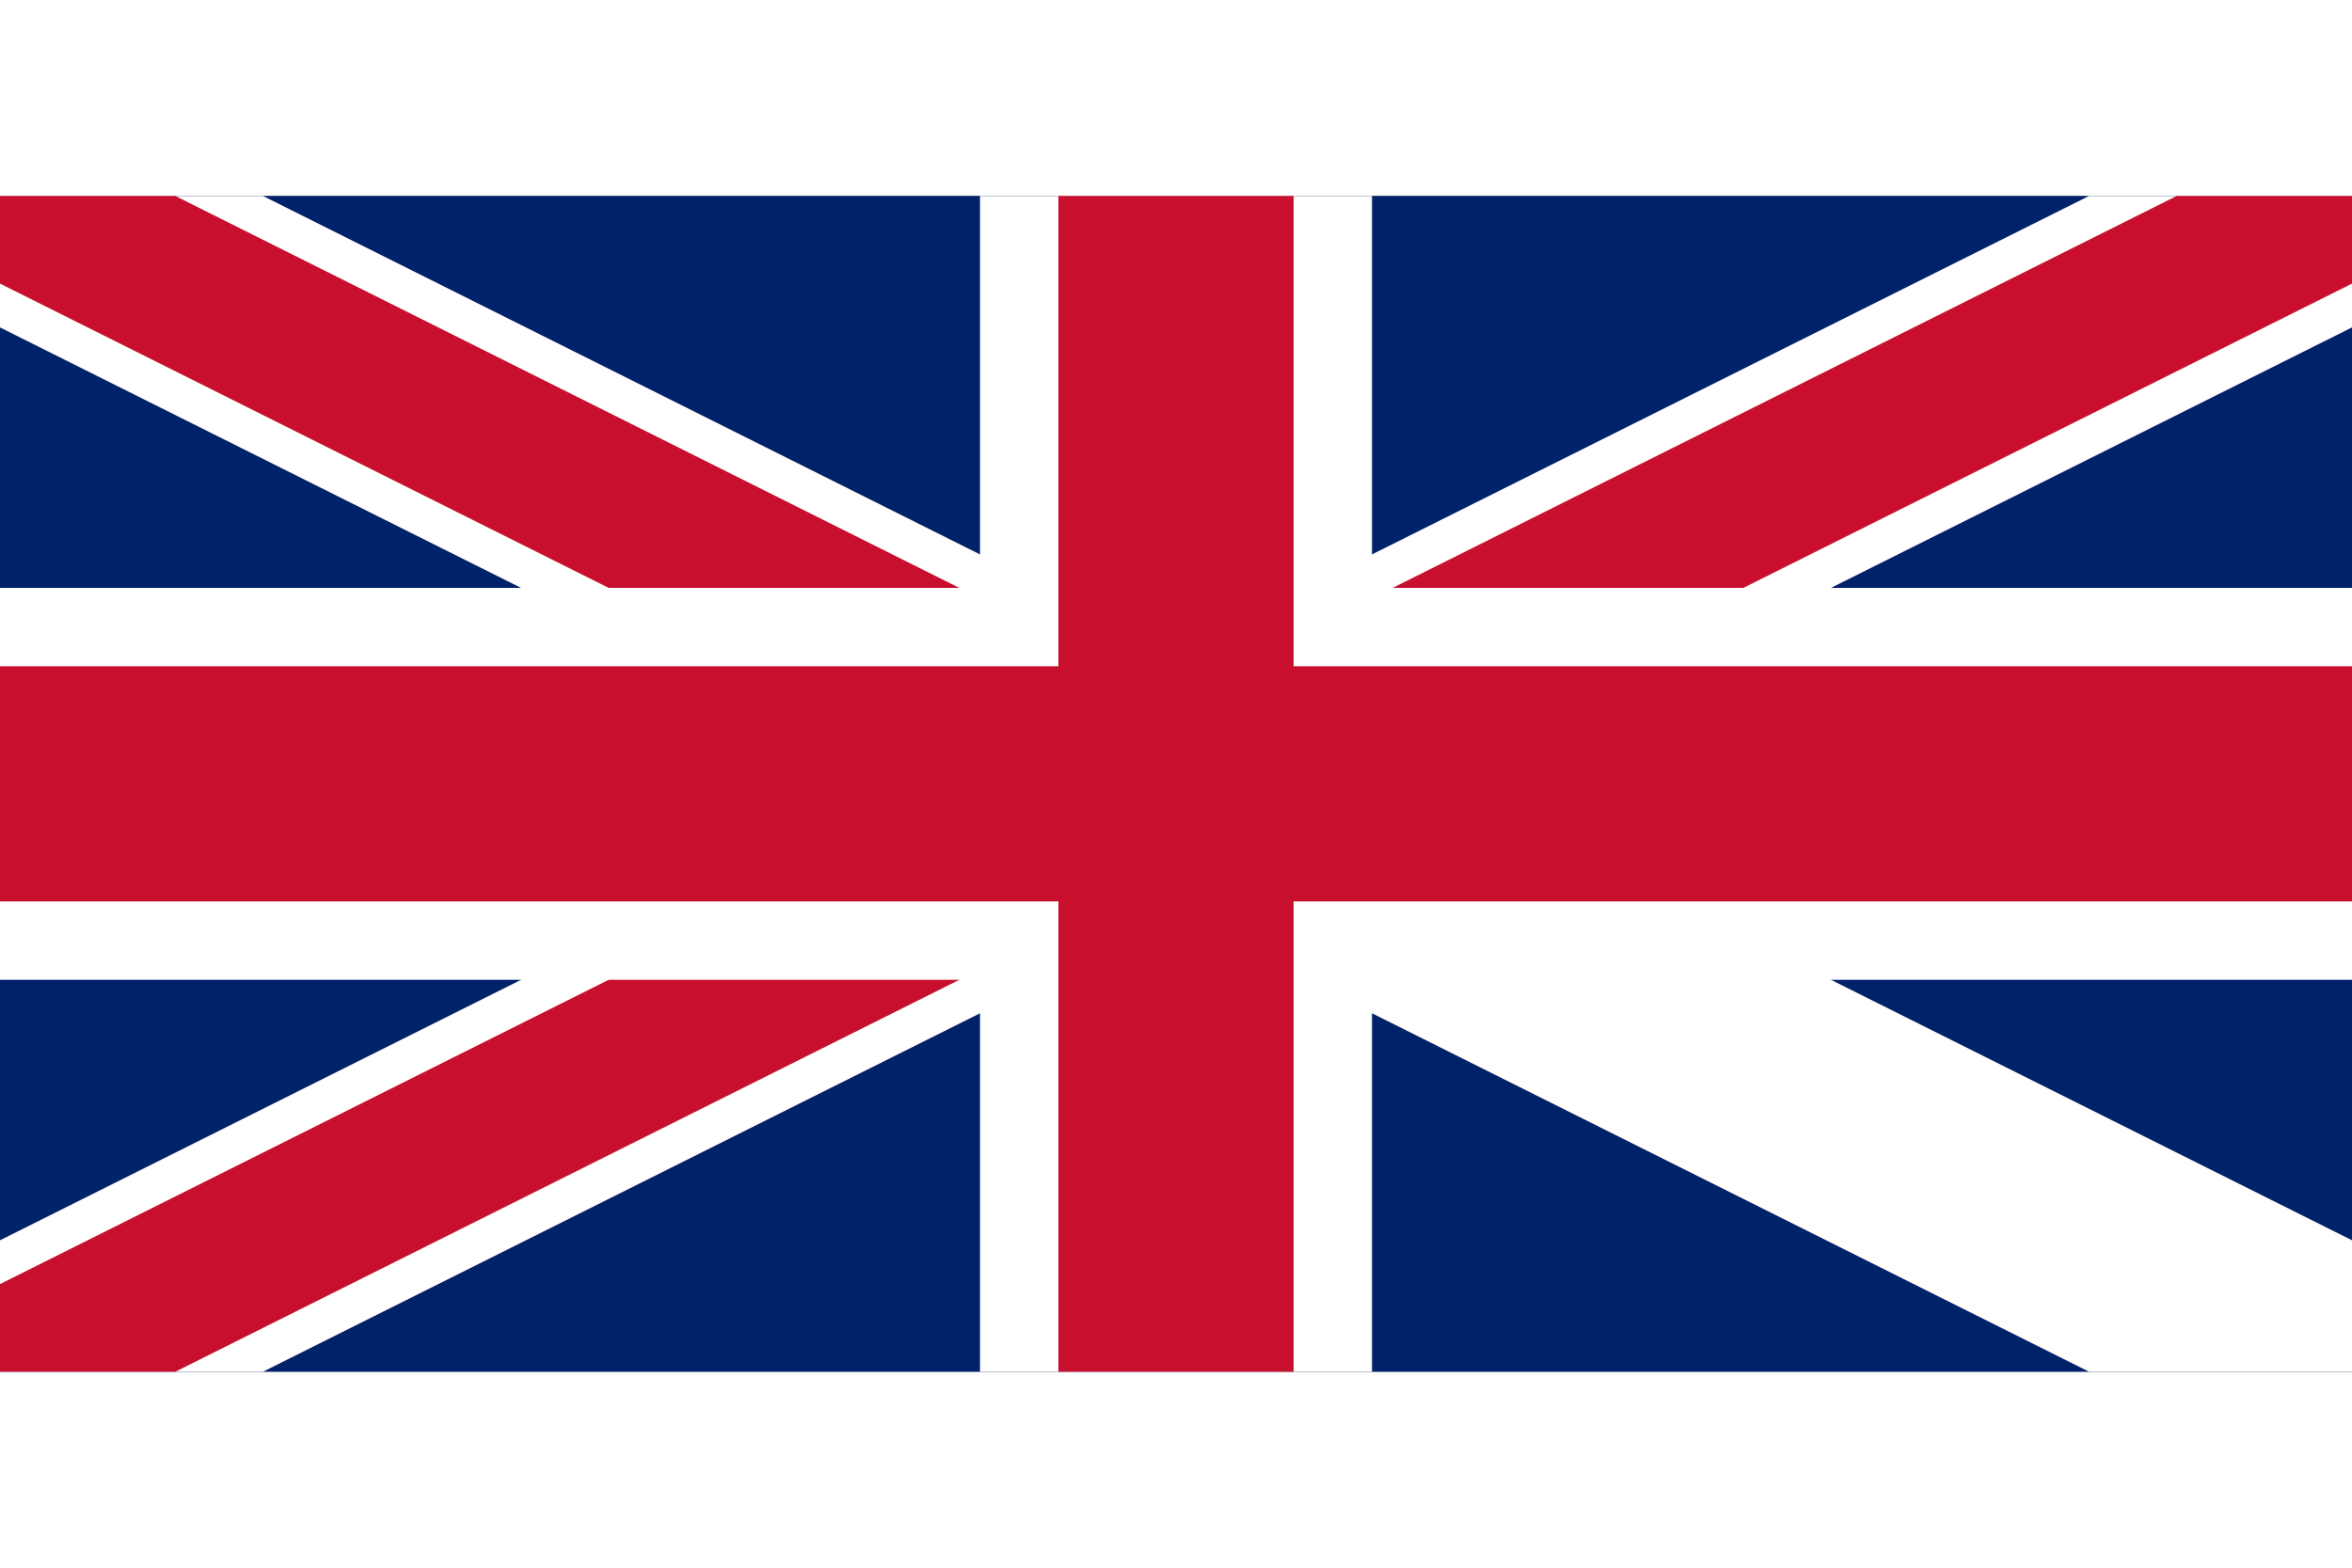 <svg xmlns="http://www.w3.org/2000/svg" width="24" height="16" viewBox="0 0 60 30">
  <rect x="0" y="0" width="60" height="30" fill="#808080" stroke="none"/>
  <clipPath id="t"><path d="M0,0 v30 h60 v-30 z"/></clipPath>
  <clipPath id="s"><path d="M30,15 v-15 h-30 v30 h30 v-15 h30 v-15 h-30 v15"/></clipPath>
  <g clip-path="url(#t)">
    <path d="M0,0 v30 h60 v-30 z" fill="#012169"/>
    <path d="M0,0 l60,30 M60,0 l-60,30" stroke="#fff" stroke-width="6"/>
    <path d="M0,0 l60,30 M60,0 l-60,30" clip-path="url(#s)" stroke="#C8102E" stroke-width="4"/>
    <path d="M30,0 v30 M0,15 h60" stroke="#fff" stroke-width="10"/>
    <path d="M30,0 v30 M0,15 h60" stroke="#C8102E" stroke-width="6"/>
  </g>
</svg>
